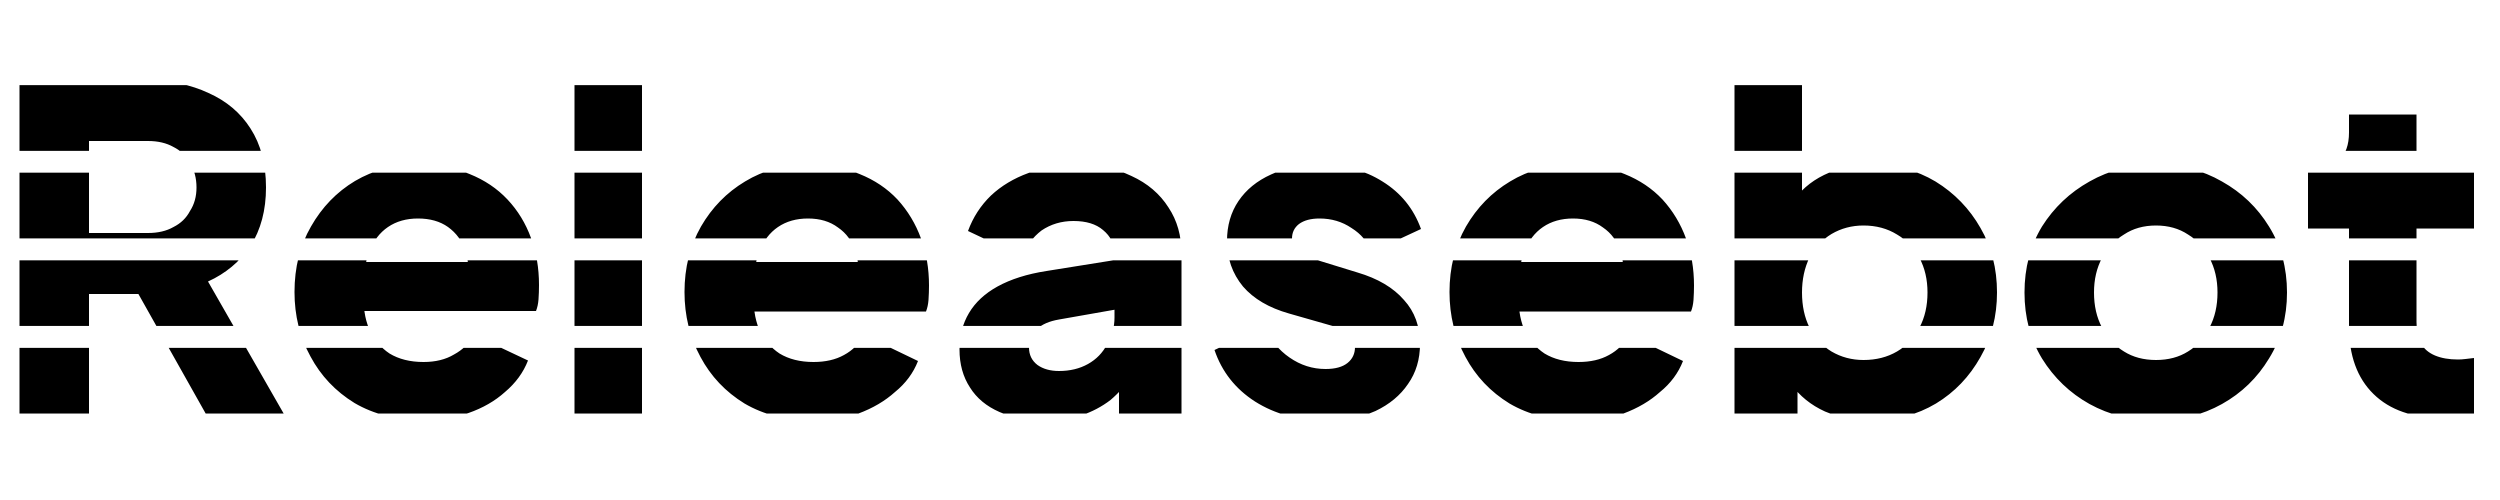 <svg version="1.2" xmlns="http://www.w3.org/2000/svg" viewBox="0 0 500 100" width="200" height="40"><defs><clipPath clipPathUnits="userSpaceOnUse" id="cp1"><path d="m504.45 17.03v13.14h-514.45v-13.14zm0 17.51v13.14h-514.45v-13.14zm0 17.52v13.13h-514.45v-13.13zm0 17.51v13.14h-514.44v-13.14zm0-52.54v13.14h-514.45v-13.14zm0 0v13.14h-514.45v-13.14z"/></clipPath></defs><style></style><g clip-path="url(#cp1)"><path  d="m17.8 83h-13.9v-66.9h25.6q6.9 0 12.2 2.5 5.4 2.4 8.4 7.1 3.1 4.8 3.1 11.8 0 6.8-3.1 11.7-3.2 4.7-8.5 7.1l15.3 26.7h-15.6l-16.6-29.5 9 5.3h-15.9zm0-54.8v18.4h11.8q3 0 5.1-1.2 2.2-1.1 3.3-3.2 1.3-2 1.3-4.7 0-2.8-1.3-4.9-1.1-2.1-3.3-3.2-2.1-1.2-5.1-1.2zm66.7 55.8q-7.8 0-13.6-3.4-5.7-3.5-8.8-9.3-3.2-5.8-3.2-12.9 0-7.4 3.3-13.1 3.3-5.8 8.8-9.1 5.6-3.3 12.6-3.3 5.8 0 10.3 1.9 4.5 1.8 7.6 5.1 3.1 3.3 4.7 7.7 1.6 4.3 1.6 9.4 0 1.5-0.1 2.9-0.1 1.3-0.5 2.3h-36.7v-9.8h29.1l-6.4 4.6q0.9-3.8-0.1-6.8-1-3-3.5-4.8-2.4-1.7-6-1.7-3.5 0-6 1.7-2.5 1.7-3.8 5-1.2 3.3-1 8.1-0.3 4.1 1 7.2 1.4 3.2 4.1 5 2.8 1.7 6.8 1.7 3.6 0 6.1-1.5 2.6-1.4 4-3.9l10.8 5.1q-1.4 3.6-4.6 6.3-3 2.7-7.3 4.2-4.2 1.4-9.2 1.4zm43.9-1h-13.5v-68h13.5zm34.1 1.1q-7.8 0-13.6-3.4-5.7-3.5-8.8-9.3-3.2-5.9-3.2-13 0-7.3 3.3-13.1 3.3-5.7 8.8-9 5.6-3.4 12.6-3.4 5.8 0 10.3 1.9 4.5 1.8 7.6 5.1 3.1 3.4 4.7 7.8 1.6 4.3 1.6 9.4 0 1.4-0.1 2.9-0.1 1.3-0.5 2.3h-36.7v-9.9h29.1l-6.4 4.7q0.9-3.9-0.1-6.8-1-3.1-3.5-4.8-2.4-1.8-6-1.8-3.5 0-6 1.7-2.5 1.7-3.8 5-1.2 3.4-1 8.1-0.3 4.1 1 7.3 1.4 3.1 4.1 4.9 2.8 1.7 6.8 1.7 3.6 0 6.1-1.4 2.6-1.4 4-4l10.8 5.2q-1.4 3.6-4.6 6.2-3 2.7-7.3 4.3-4.2 1.4-9.2 1.4zm46.6 0q-5.3 0-9.2-1.7-3.9-1.7-5.9-4.9-2.1-3.2-2.1-7.6 0-4.1 1.9-7.3 1.9-3.2 5.7-5.3 4-2.2 9.8-3.1l15-2.4v9.9l-12.5 2.2q-2.9 0.5-4.4 1.9-1.6 1.2-1.6 3.7 0 2.2 1.7 3.5 1.7 1.2 4.3 1.2 3.3 0 5.8-1.4 2.5-1.4 3.8-3.9 1.5-2.5 1.5-5.4v-12.8q0-2.8-2.3-4.7-2.1-1.8-5.9-1.8-3.6 0-6.4 1.9-2.6 2-3.9 5.2l-10.8-5.1q1.5-4.1 4.6-7.1 3.1-2.9 7.5-4.5 4.4-1.7 9.6-1.7 6.2 0 11 2.3 4.8 2.2 7.4 6.3 2.6 3.9 2.6 9.2v32.3h-12.5v-7.9l3-0.5q-2.1 3.2-4.7 5.4-2.6 2-5.9 3.1-3.2 1-7.1 1zm56 0q-8.1 0-14.1-3.8-5.9-3.8-8.1-10.3l9.9-4.7q1.9 4 5.1 6.2 3.3 2.3 7.2 2.3 2.9 0 4.4-1.2 1.5-1.2 1.5-3.2 0-1.1-0.5-1.8-0.6-0.8-1.6-1.5-1.1-0.6-2.7-1l-8.4-2.4q-6-1.7-9.2-5.4-3.2-3.9-3.2-9.1 0-4.6 2.3-8 2.3-3.4 6.5-5.3 4.3-2 9.7-2 7.2 0 12.6 3.4 5.5 3.4 7.7 9.5l-9.9 4.6q-1.1-3-4-4.8-2.8-1.9-6.4-1.9-2.6 0-4.1 1.1-1.4 1.1-1.4 2.9 0 1 0.5 1.8 0.5 0.9 1.7 1.5 1.3 0.6 3.1 1.1l7.8 2.4q6.1 1.8 9.3 5.5 3.2 3.5 3.2 8.8 0 4.6-2.4 8-2.3 3.4-6.5 5.4-4.3 1.9-10 1.9zm50.4 0q-7.8 0-13.6-3.4-5.7-3.5-8.8-9.3-3.2-5.9-3.2-13 0-7.3 3.3-13.1 3.3-5.7 8.8-9 5.6-3.4 12.6-3.4 5.8 0 10.3 1.9 4.5 1.8 7.6 5.1 3.1 3.4 4.7 7.8 1.6 4.3 1.6 9.4 0 1.4-0.1 2.9-0.1 1.3-0.5 2.3h-36.7v-9.9h29.1l-6.4 4.7q0.9-3.9-0.1-6.8-1-3.1-3.5-4.8-2.4-1.8-6-1.8-3.5 0-6 1.7-2.5 1.7-3.8 5-1.2 3.4-1 8.1-0.3 4.1 1 7.3 1.4 3.1 4.1 4.9 2.8 1.7 6.8 1.7 3.6 0 6.1-1.4 2.6-1.4 4-4l10.8 5.2q-1.4 3.6-4.6 6.2-3 2.7-7.3 4.3-4.2 1.4-9.2 1.4zm58.9 0q-5.1 0-9.4-1.8-4.2-1.9-6.8-5.5l1.3-2.8v9h-12.6v-67.9h13.5v28.3l-2.1-2.7q2.4-3.7 6.5-5.7 4.3-2.1 9.6-2.1 7 0 12.7 3.4 5.7 3.5 9 9.3 3.3 5.7 3.3 12.9 0 7.1-3.3 12.9-3.3 5.9-8.9 9.3-5.7 3.4-12.8 3.4zm-1.7-12.1q3.8 0 6.7-1.7 2.9-1.7 4.5-4.8 1.6-3 1.6-7 0-3.9-1.6-6.9-1.6-3-4.5-4.7-2.9-1.8-6.7-1.8-3.5 0-6.4 1.7-2.8 1.7-4.4 4.7-1.5 3.1-1.5 7 0 4 1.5 7 1.6 3.1 4.4 4.8 2.9 1.7 6.4 1.7zm58.5 12.1q-7.3 0-13.3-3.3-5.9-3.3-9.5-9.1-3.5-5.8-3.5-13.2 0-7.4 3.5-13.2 3.6-5.7 9.5-9 6-3.4 13.3-3.4 7.3 0 13.2 3.4 5.9 3.3 9.4 9 3.6 5.8 3.6 13.2 0 7.4-3.6 13.2-3.5 5.8-9.4 9.1-5.9 3.3-13.2 3.3zm0-12.1q3.7 0 6.4-1.7 2.8-1.7 4.3-4.8 1.6-3 1.6-7 0-3.9-1.6-6.9-1.5-3-4.3-4.7-2.7-1.8-6.4-1.8-3.7 0-6.4 1.8-2.8 1.7-4.4 4.7-1.6 3-1.6 6.9 0 4 1.6 7 1.6 3.1 4.4 4.8 2.7 1.7 6.4 1.7zm57.3 11.6q-8.9 0-13.8-4.8-4.9-4.8-4.9-13.5v-19.6h-8.2v-11.7h0.4q3.8 0 5.8-1.9 2-1.9 2-5.6v-3.6h13.5v11.1h11.5v11.7h-11.5v18.7q0 2.6 0.9 4.3 0.9 1.6 2.8 2.4 1.9 0.8 4.6 0.8 0.7 0 1.5-0.1 0.8-0.1 1.7-0.2v11.4q-1.4 0.2-3.1 0.4-1.7 0.2-3.2 0.2z"/></g></svg>